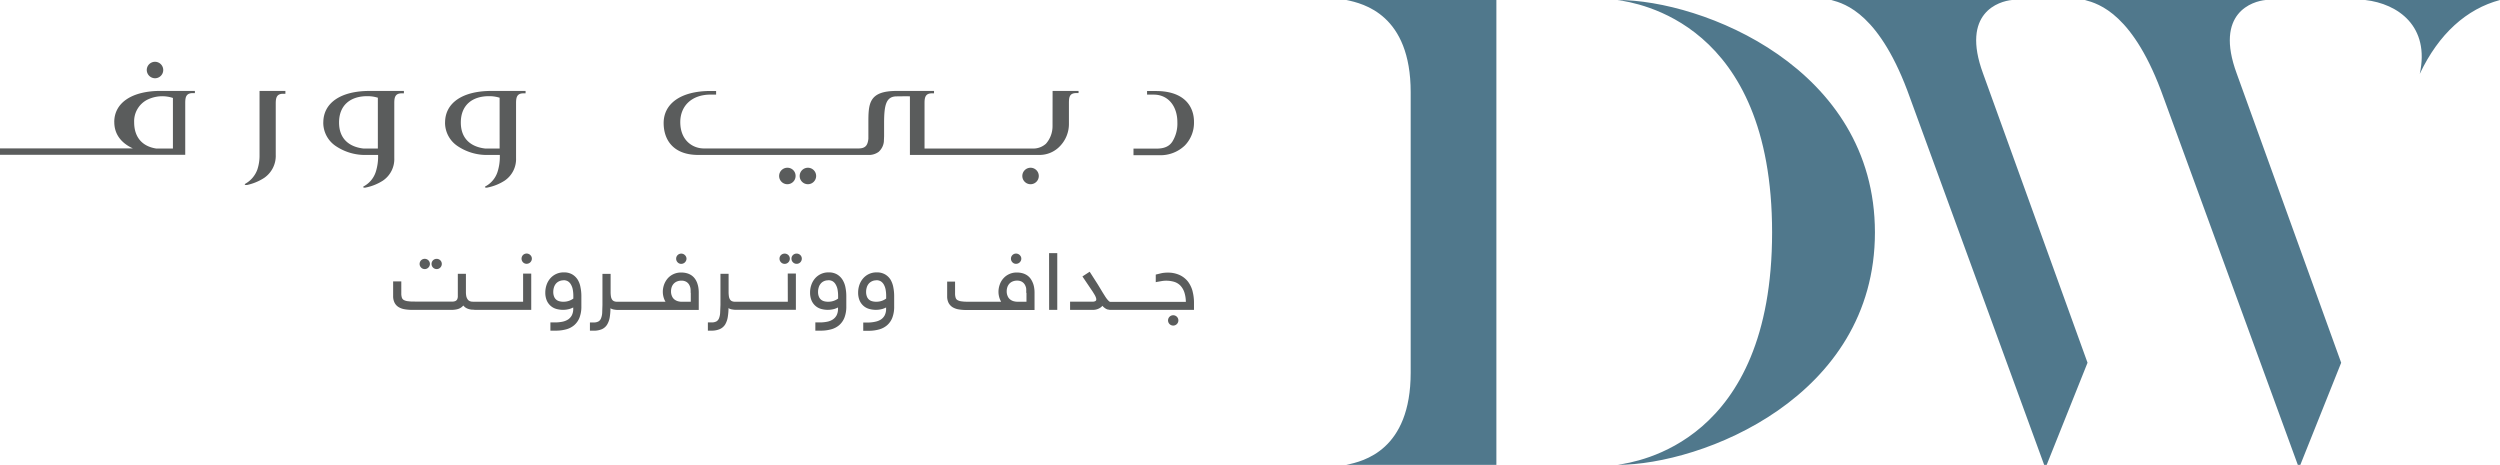 <svg xmlns="http://www.w3.org/2000/svg" viewBox="0 0 759.03 141.13"><path d="M621.4 141.13l12.4-31-31.7-87.76c-6.9-18.65 5-22 8.7-22.36h-54.77c4.2 1.13 14.84 4.2 23.9 29.77l40.7 111.36zm113.27-118.7C740.43 10.25 748.9 2.7 759.03 0H718.1c10 1.14 19.7 8 16.57 22.43m-243.55 118.7c25.53 0 78.13-20.4 78.13-70.56S516.66 0 491.13 0c5.78.93 46.9 6.63 46.9 70.57s-41.1 69.63-46.9 70.56m-82.35 0h45.54V0h-45.54c5.14 1.08 19.52 4.42 19.52 28v85.13c0 23.6-14.38 26.93-19.52 28M656.94 29.77l40.7 111.36h.77l12.4-31-31.7-87.76c-6.9-18.65 5-22 8.7-22.36h-54.77c4.2 1.13 14.84 4.2 23.9 29.77" fill="#50788c"/><path d="M78.8 47.1a13.38 13.38 0 0 1-.67 4.39 8.12 8.12 0 0 1-3.59 4.26c-.2.13-.27.26-.2.33s.33.13.73.07a15.44 15.44 0 0 0 5.12-2.13 8.1 8.1 0 0 0 3.53-7V31.4c0-1.8.33-2.93 2.26-2.93h.67v-.87H78.8zm19.35-9.9a8.53 8.53 0 0 0 3.66 7.05 15.84 15.84 0 0 0 9.51 2.79h3.47a15.23 15.23 0 0 1-.74 5.26 7.65 7.65 0 0 1-3.59 4.26c-.2.13-.27.26-.13.33s.33.13.66.06a15.09 15.09 0 0 0 5.19-2.06 7.88 7.88 0 0 0 3.53-6.92v-16.7c0-1.8.33-2.93 2.26-2.93h.66v-.73H112.2c-8.62 0-14.04 3.53-14.04 9.6zm16.57 7.9h-4.33c-4.25-.47-7.45-2.86-7.45-7.9 0-5.33 3.53-8 8.52-8a10.54 10.54 0 0 1 3.26.47zm20.4-7.9a8.53 8.53 0 0 0 3.66 7.05 15.85 15.85 0 0 0 9.52 2.79h3.45a15.23 15.23 0 0 1-.73 5.26 7.65 7.65 0 0 1-3.59 4.26c-.2.13-.27.26-.13.33s.33.13.66.06a15.09 15.09 0 0 0 5.19-2.06 7.9 7.9 0 0 0 3.53-6.92v-16.7c0-1.8.33-2.93 2.26-2.93h.63v-.73h-10.4c-8.6 0-14.04 3.53-14.04 9.6zm16.57 7.9h-4.33c-4.25-.47-7.45-2.86-7.45-7.9 0-5.33 3.53-8 8.52-8a10.54 10.54 0 0 1 3.26.47zm87.4 5.83a2.5 2.5 0 1 0 2.46 2.46 2.46 2.46 0 0 0-2.46-2.46zm6.2 0a2.5 2.5 0 1 0 0 5 2.5 2.5 0 1 0 0-5zm74.27-12.48a8 8 0 0 1-2 5.19 5.76 5.76 0 0 1-4 1.46H280.7V31.27c0-1.8.33-2.93 2.26-2.93h.62v-.73h-11.3c-8.58 0-8.63 3.86-8.63 9.9v4.63c-.2 1.8-.73 2.86-2.8 2.93H213.7c-3.36 0-7.16-2.4-7.16-8 0-4.73 3.28-8.35 9.25-8.35h1.63v-1.1h-1.63c-9.4 0-14.3 4.05-14.3 9.72 0 5.2 3 9.7 10.5 9.7h52.17a5 5 0 0 0 2.6-.93 4.87 4.87 0 0 0 1.59-3.07l.07-1.66v-3.86c0-5.64.58-8.26 3.84-8.26.38 0 3.5-.06 4 0v17.78h39.32a8.52 8.52 0 0 0 6.23-2.66 9.71 9.71 0 0 0 2.73-6.92v-6.2c0-1.8.2-3 2.26-3h.66v-.66h-7.88zm-6.67 12.48a2.5 2.5 0 1 0 0 5 2.5 2.5 0 1 0 0-5zm38.37-23.3h-3v1.1h2.2c4.33.1 7 3.62 7 8.35a10.35 10.35 0 0 1-1.52 5.92c-1 1.53-2.6 2.12-4.8 2.12h-7v2H352a10.66 10.66 0 0 0 7.71-2.93 9.87 9.87 0 0 0 2.8-7.05c.06-4.82-2.94-9.4-11.24-9.5zM47.1 23.76a2.5 2.5 0 1 0-2.54-2.53 2.53 2.53 0 0 0 2.54 2.53zm-12.4 13.3c0 3.73 2.13 6.38 5.65 8H0V47h56.24V31.27c0-1.8.27-3 2.33-3h.6v-.67H48.72c-8.58.01-14.03 3.54-14.03 9.46zm17.8-7.32V45.1h-5.05c-4-.6-6.72-3.18-6.72-8a7.34 7.34 0 0 1 3.92-6.79 10.32 10.32 0 0 1 7.85-.57zm80.07 51.96a1.5 1.5 0 0 0 1.11-.47 1.55 1.55 0 0 0 0-2.2 1.6 1.6 0 0 0-2.21 0 1.57 1.57 0 0 0 1.1 2.67zm-3.62 0a1.52 1.52 0 0 0 1.11-.47 1.53 1.53 0 0 0 0-2.2 1.59 1.59 0 0 0-2.21 0 1.56 1.56 0 0 0 0 2.2 1.53 1.53 0 0 0 1.1.47zM161 77.43a1.58 1.58 0 0 0-2.21 0 1.59 1.59 0 0 0 0 2.2 1.47 1.47 0 0 0 1.1.46 1.62 1.62 0 0 0 .61-.12 1.57 1.57 0 0 0 .51-.34 1.72 1.72 0 0 0 .34-.49 1.5 1.5 0 0 0 .13-.62 1.46 1.46 0 0 0-.13-.61 1.52 1.52 0 0 0-.35-.48zm-2.18 14.17h-15.25a2.33 2.33 0 0 1-1-.2 1.48 1.48 0 0 1-.61-.55 2.62 2.62 0 0 1-.39-.93 6.81 6.81 0 0 1-.11-1.33v-5.47H139v6.7a2.25 2.25 0 0 1-.19 1.06 1.21 1.21 0 0 1-.47.48 2.23 2.23 0 0 1-.78.2q-.5 0-1.05 0h-10.25c-.92 0-1.7 0-2.3-.1a3.43 3.43 0 0 1-1.33-.36 1.29 1.29 0 0 1-.6-.68 4.13 4.13 0 0 1-.19-1.41v-3.58h-2.48v4.47a4.37 4.37 0 0 0 .43 2 3.32 3.32 0 0 0 1.22 1.33 5.1 5.1 0 0 0 1.82.66 13 13 0 0 0 2.28.19h11.63c.52 0 1 0 1.4-.07a4.76 4.76 0 0 0 1.14-.27 3.38 3.38 0 0 0 .94-.54 4.57 4.57 0 0 0 .44-.44l.43.44a3.3 3.3 0 0 0 .95.54 4.65 4.65 0 0 0 1.14.27q.42 0 .93.06h17.18v-11h-2.47zm16.58-6.67a4.85 4.85 0 0 0-1.66-1.62 4.94 4.94 0 0 0-2.55-.61 5.34 5.34 0 0 0-2.41.52 5.44 5.44 0 0 0-1.77 1.37 6 6 0 0 0-1.08 1.95 7.12 7.12 0 0 0-.37 2.25 6.1 6.1 0 0 0 .46 2.48 4.58 4.58 0 0 0 1.22 1.64 4.44 4.44 0 0 0 1.69.89 7.5 7.5 0 0 0 4 0 7.16 7.16 0 0 0 1.11-.45v.37a4.26 4.26 0 0 1-.42 2 3.5 3.5 0 0 1-1.12 1.26 5 5 0 0 1-1.72.69 10.91 10.91 0 0 1-2.19.22h-1.48v2.5h1.65a11.77 11.77 0 0 0 3.14-.4 6.21 6.21 0 0 0 2.47-1.29 5.86 5.86 0 0 0 1.59-2.31 9.25 9.25 0 0 0 .55-3.4v-3.07a12.77 12.77 0 0 0-.26-2.66 6.68 6.68 0 0 0-.85-2.34zm-4.32.15a2.6 2.6 0 0 1 1.37.34 2.74 2.74 0 0 1 .91 1 4.61 4.61 0 0 1 .54 1.49 10.57 10.57 0 0 1 .17 1.9v.84a5.29 5.29 0 0 1-1.19.64 5 5 0 0 1-1.87.32 4.27 4.27 0 0 1-1.21-.16 2.26 2.26 0 0 1-1.57-1.4 3.66 3.66 0 0 1-.25-1.47 4.54 4.54 0 0 1 .18-1.24 3.25 3.25 0 0 1 .55-1.12 2.75 2.75 0 0 1 1-.8 2.92 2.92 0 0 1 1.37-.31zm40.65 1a5.6 5.6 0 0 0-.62-1.28 4.36 4.36 0 0 0-1-1.08 4.68 4.68 0 0 0-1.43-.72 6.26 6.26 0 0 0-1.87-.26 5.39 5.39 0 0 0-2.34.49 5.24 5.24 0 0 0-1.76 1.31 6 6 0 0 0-1.09 1.88 6.52 6.52 0 0 0-.38 2.2 5.89 5.89 0 0 0 .09 1 6.13 6.13 0 0 0 .26 1 5 5 0 0 0 .42.91l.05.08h-14.7a2.22 2.22 0 0 1-1-.19 1.39 1.39 0 0 1-.57-.53 2.67 2.67 0 0 1-.31-.94 9.16 9.16 0 0 1-.09-1.37v-5.44h-2.48v9.45l-.08 2.45a5.1 5.1 0 0 1-.37 1.65 1.79 1.79 0 0 1-.76.9 2.89 2.89 0 0 1-1.45.31h-1.14v2.5h1.14a6.15 6.15 0 0 0 2.46-.44 3.58 3.58 0 0 0 1.62-1.41 6.22 6.22 0 0 0 .81-2.32 19.79 19.79 0 0 0 .21-2.65 2.59 2.59 0 0 0 .33.19 3.29 3.29 0 0 0 1.07.26 2 2 0 0 0 .5.06h24.9v-5.3a9 9 0 0 0-.1-1.35 6.68 6.68 0 0 0-.33-1.37zm-2 2.8v2.74h-2.62a4.58 4.58 0 0 1-1.37-.19 3 3 0 0 1-1.06-.58 2.52 2.52 0 0 1-.69-1 3.41 3.41 0 0 1-.26-1.39 4.09 4.09 0 0 1 .22-1.34 3.07 3.07 0 0 1 .61-1 2.86 2.86 0 0 1 1-.67 3.36 3.36 0 0 1 1.31-.24 2.83 2.83 0 0 1 1.43.32 2.42 2.42 0 0 1 .87.81 3.53 3.53 0 0 1 .46 1.17 7.16 7.16 0 0 1 .05 1.37zm-2.9-8.77a1.53 1.53 0 0 0 .6-.12 1.51 1.51 0 0 0 .52-.34 1.66 1.66 0 0 0 .34-.49 1.48 1.48 0 0 0 .14-.62 1.43 1.43 0 0 0-.14-.61 1.48 1.48 0 0 0-.35-.48 1.57 1.57 0 0 0-2.2 0 1.48 1.48 0 0 0-.45 1.09 1.53 1.53 0 0 0 .44 1.1 1.45 1.45 0 0 0 1.1.47zm31.4 0a1.49 1.49 0 0 0 1.11-.46 1.51 1.51 0 0 0 .46-1.11 1.47 1.47 0 0 0-.46-1.1 1.61 1.61 0 0 0-2.22 0 1.48 1.48 0 0 0-.45 1.09 1.54 1.54 0 0 0 .45 1.11 1.48 1.48 0 0 0 1.11.47zm.96 11.5h-16a2.14 2.14 0 0 1-1-.19 1.33 1.33 0 0 1-.57-.53 2.48 2.48 0 0 1-.32-.94 9.16 9.16 0 0 1-.09-1.37v-5.45h-2.47v9.45l-.1 2.45a5.11 5.11 0 0 1-.36 1.65 1.89 1.89 0 0 1-.76.9 3 3 0 0 1-1.46.31h-1.14v2.5h1.14a6.12 6.12 0 0 0 2.48-.47 3.66 3.66 0 0 0 1.63-1.41 6.4 6.4 0 0 0 .8-2.32 18.15 18.15 0 0 0 .22-2.65 3.37 3.37 0 0 0 .32.19 3.29 3.29 0 0 0 1.07.26 2 2 0 0 0 .5.06h18.56v-11h-2.47zm1.57-14.18a1.47 1.47 0 0 0-.46 1.1 1.51 1.51 0 0 0 .46 1.11 1.49 1.49 0 0 0 1.11.46 1.51 1.51 0 0 0 1.11-.46 1.55 1.55 0 0 0 .46-1.11 1.48 1.48 0 0 0-.47-1.1 1.61 1.61 0 0 0-2.21 0zm15.03 7.5a4.85 4.85 0 0 0-1.66-1.62 4.94 4.94 0 0 0-2.55-.61 5.34 5.34 0 0 0-2.41.52 5.44 5.44 0 0 0-1.77 1.37 6 6 0 0 0-1.08 1.95 6.85 6.85 0 0 0-.37 2.25 6.1 6.1 0 0 0 .46 2.48 4.58 4.58 0 0 0 1.22 1.64 4.44 4.44 0 0 0 1.69.89 7.5 7.5 0 0 0 4 0 7.16 7.16 0 0 0 1.11-.45v.37a4.26 4.26 0 0 1-.42 2 3.52 3.52 0 0 1-1.13 1.26 4.87 4.87 0 0 1-1.71.69 10.91 10.91 0 0 1-2.19.22h-1.43v2.5h1.65a11.77 11.77 0 0 0 3.14-.4 6.21 6.21 0 0 0 2.47-1.29 5.86 5.86 0 0 0 1.59-2.31 9.25 9.25 0 0 0 .55-3.4v-3.07a13.48 13.48 0 0 0-.26-2.66 6.89 6.89 0 0 0-.9-2.34zm-4.32.15a2.6 2.6 0 0 1 1.37.34 2.74 2.74 0 0 1 .91 1 4.61 4.61 0 0 1 .54 1.49 10.57 10.57 0 0 1 .17 1.9v.84a5.29 5.29 0 0 1-1.19.64 5.08 5.08 0 0 1-1.87.32 4.39 4.39 0 0 1-1.22-.16 2.51 2.51 0 0 1-.93-.49 2.35 2.35 0 0 1-.63-.91 3.66 3.66 0 0 1-.25-1.47 4.54 4.54 0 0 1 .18-1.24 3.09 3.09 0 0 1 .55-1.12 2.66 2.66 0 0 1 .95-.8 2.92 2.92 0 0 1 1.42-.31zm18.92-.15a4.8 4.8 0 0 0-1.67-1.62 4.9 4.9 0 0 0-2.54-.61 5.38 5.38 0 0 0-2.42.52 5.3 5.3 0 0 0-1.76 1.37 6 6 0 0 0-1.09 1.95 7.12 7.12 0 0 0-.37 2.25 6.1 6.1 0 0 0 .46 2.48 4.58 4.58 0 0 0 1.22 1.64 4.41 4.41 0 0 0 1.7.89 7.46 7.46 0 0 0 4 0 6.78 6.78 0 0 0 1.11-.45v.37a4.26 4.26 0 0 1-.42 2 3.41 3.41 0 0 1-1.12 1.26 4.93 4.93 0 0 1-1.72.69 10.84 10.84 0 0 1-2.21.26h-1.47v2.5h1.64a11.72 11.72 0 0 0 3.14-.4 6.21 6.21 0 0 0 2.47-1.29 5.76 5.76 0 0 0 1.59-2.31 9.25 9.25 0 0 0 .55-3.4v-3.1a13.49 13.49 0 0 0-.25-2.66 7.11 7.11 0 0 0-.84-2.34zm-4.33.15a2.6 2.6 0 0 1 1.37.34 2.86 2.86 0 0 1 .92 1 4.85 4.85 0 0 1 .53 1.49 10.57 10.57 0 0 1 .17 1.9v.84a5.43 5.43 0 0 1-1.18.64 5.08 5.08 0 0 1-1.87.32 4.34 4.34 0 0 1-1.22-.16 2.26 2.26 0 0 1-1.57-1.4 3.85 3.85 0 0 1-.25-1.47 4.54 4.54 0 0 1 .18-1.24 3.25 3.25 0 0 1 .55-1.12 2.78 2.78 0 0 1 1-.8 2.88 2.88 0 0 1 1.37-.31zm42.43-4.98a1.57 1.57 0 0 0 .6-.12 1.51 1.51 0 0 0 .52-.34 1.72 1.72 0 0 0 .34-.49 1.5 1.5 0 0 0 .13-.62 1.46 1.46 0 0 0-.13-.61 1.7 1.7 0 0 0-.35-.48 1.5 1.5 0 0 0-.51-.33 1.55 1.55 0 0 0-1.7.33 1.5 1.5 0 0 0-.45 1.09 1.54 1.54 0 0 0 .45 1.11 1.47 1.47 0 0 0 1.1.46zm5.16 5.97a6.26 6.26 0 0 0-.63-1.27 4.13 4.13 0 0 0-1-1.08 4.69 4.69 0 0 0-1.43-.72 6.26 6.26 0 0 0-1.87-.26 5.32 5.32 0 0 0-2.34.49 5.24 5.24 0 0 0-1.76 1.31 5.62 5.62 0 0 0-1.09 1.88 6.52 6.52 0 0 0-.38 2.2 5.89 5.89 0 0 0 .09 1 6.13 6.13 0 0 0 .26 1 5 5 0 0 0 .42.91.35.35 0 0 0 0 .08h-9.52c-.92 0-1.7 0-2.3-.1a3.43 3.43 0 0 1-1.33-.36 1.25 1.25 0 0 1-.6-.68 4.1 4.1 0 0 1-.2-1.41V85.5h-2.4v4.44a4.38 4.38 0 0 0 .42 2 3.47 3.47 0 0 0 1.22 1.33 5.22 5.22 0 0 0 1.83.66 13 13 0 0 0 2.28.19h20.78v-5.3a9 9 0 0 0-.1-1.35 7 7 0 0 0-.34-1.39zm-2 2.8v2.74h-2.62a4.65 4.65 0 0 1-1.38-.19 3 3 0 0 1-1.05-.58 2.52 2.52 0 0 1-.69-1 3.41 3.41 0 0 1-.26-1.39 3.85 3.85 0 0 1 .22-1.34 3.07 3.07 0 0 1 .61-1 2.76 2.76 0 0 1 1-.67 3.36 3.36 0 0 1 1.31-.24 2.86 2.86 0 0 1 1.43.32 2.51 2.51 0 0 1 .87.81 3.53 3.53 0 0 1 .46 1.17 7.32 7.32 0 0 1 .01 1.37zm6.86-12.02H321v17.23h-2.47zm43.58 11.6a8.43 8.43 0 0 0-1.4-2.94 6.93 6.93 0 0 0-2.52-2 8.47 8.47 0 0 0-3.68-.74 9.34 9.34 0 0 0-1.87.18l-1.42.34-.3.08v2.3l.48-.1 1.36-.24a8.54 8.54 0 0 1 3.86.27 4.49 4.49 0 0 1 1.82 1.15 5.62 5.62 0 0 1 1.19 2.09 9.82 9.82 0 0 1 .43 2.81H337.1a.64.64 0 0 1-.35-.16 4.62 4.62 0 0 1-.6-.63 9.44 9.44 0 0 1-.7-1l-.73-1.16-.73-1.22-.7-1.15-2.45-3.83-2.2 1.43 2.4 3.56.73 1.08.58.95a4.93 4.93 0 0 1 .37.78 1.77 1.77 0 0 1 .12.6.54.54 0 0 1-.09.35.86.86 0 0 1-.33.23 2.1 2.1 0 0 1-.51.11 5.62 5.62 0 0 1-.57 0h-6.45v2.48h7.28a4 4 0 0 0 2-.72 2.55 2.55 0 0 0 .53-.51l.05.06a3.58 3.58 0 0 0 .6.56 3.24 3.24 0 0 0 .77.45 1.27 1.27 0 0 0 .39.09h.07a1.76 1.76 0 0 0 .33.07h25.6v-2.14a13.78 13.78 0 0 0-.43-3.48zm-7 7.72a1.57 1.57 0 1 0 1.715-.338 1.57 1.57 0 0 0-1.715.338z" fill="#5a5c5c"/></svg>